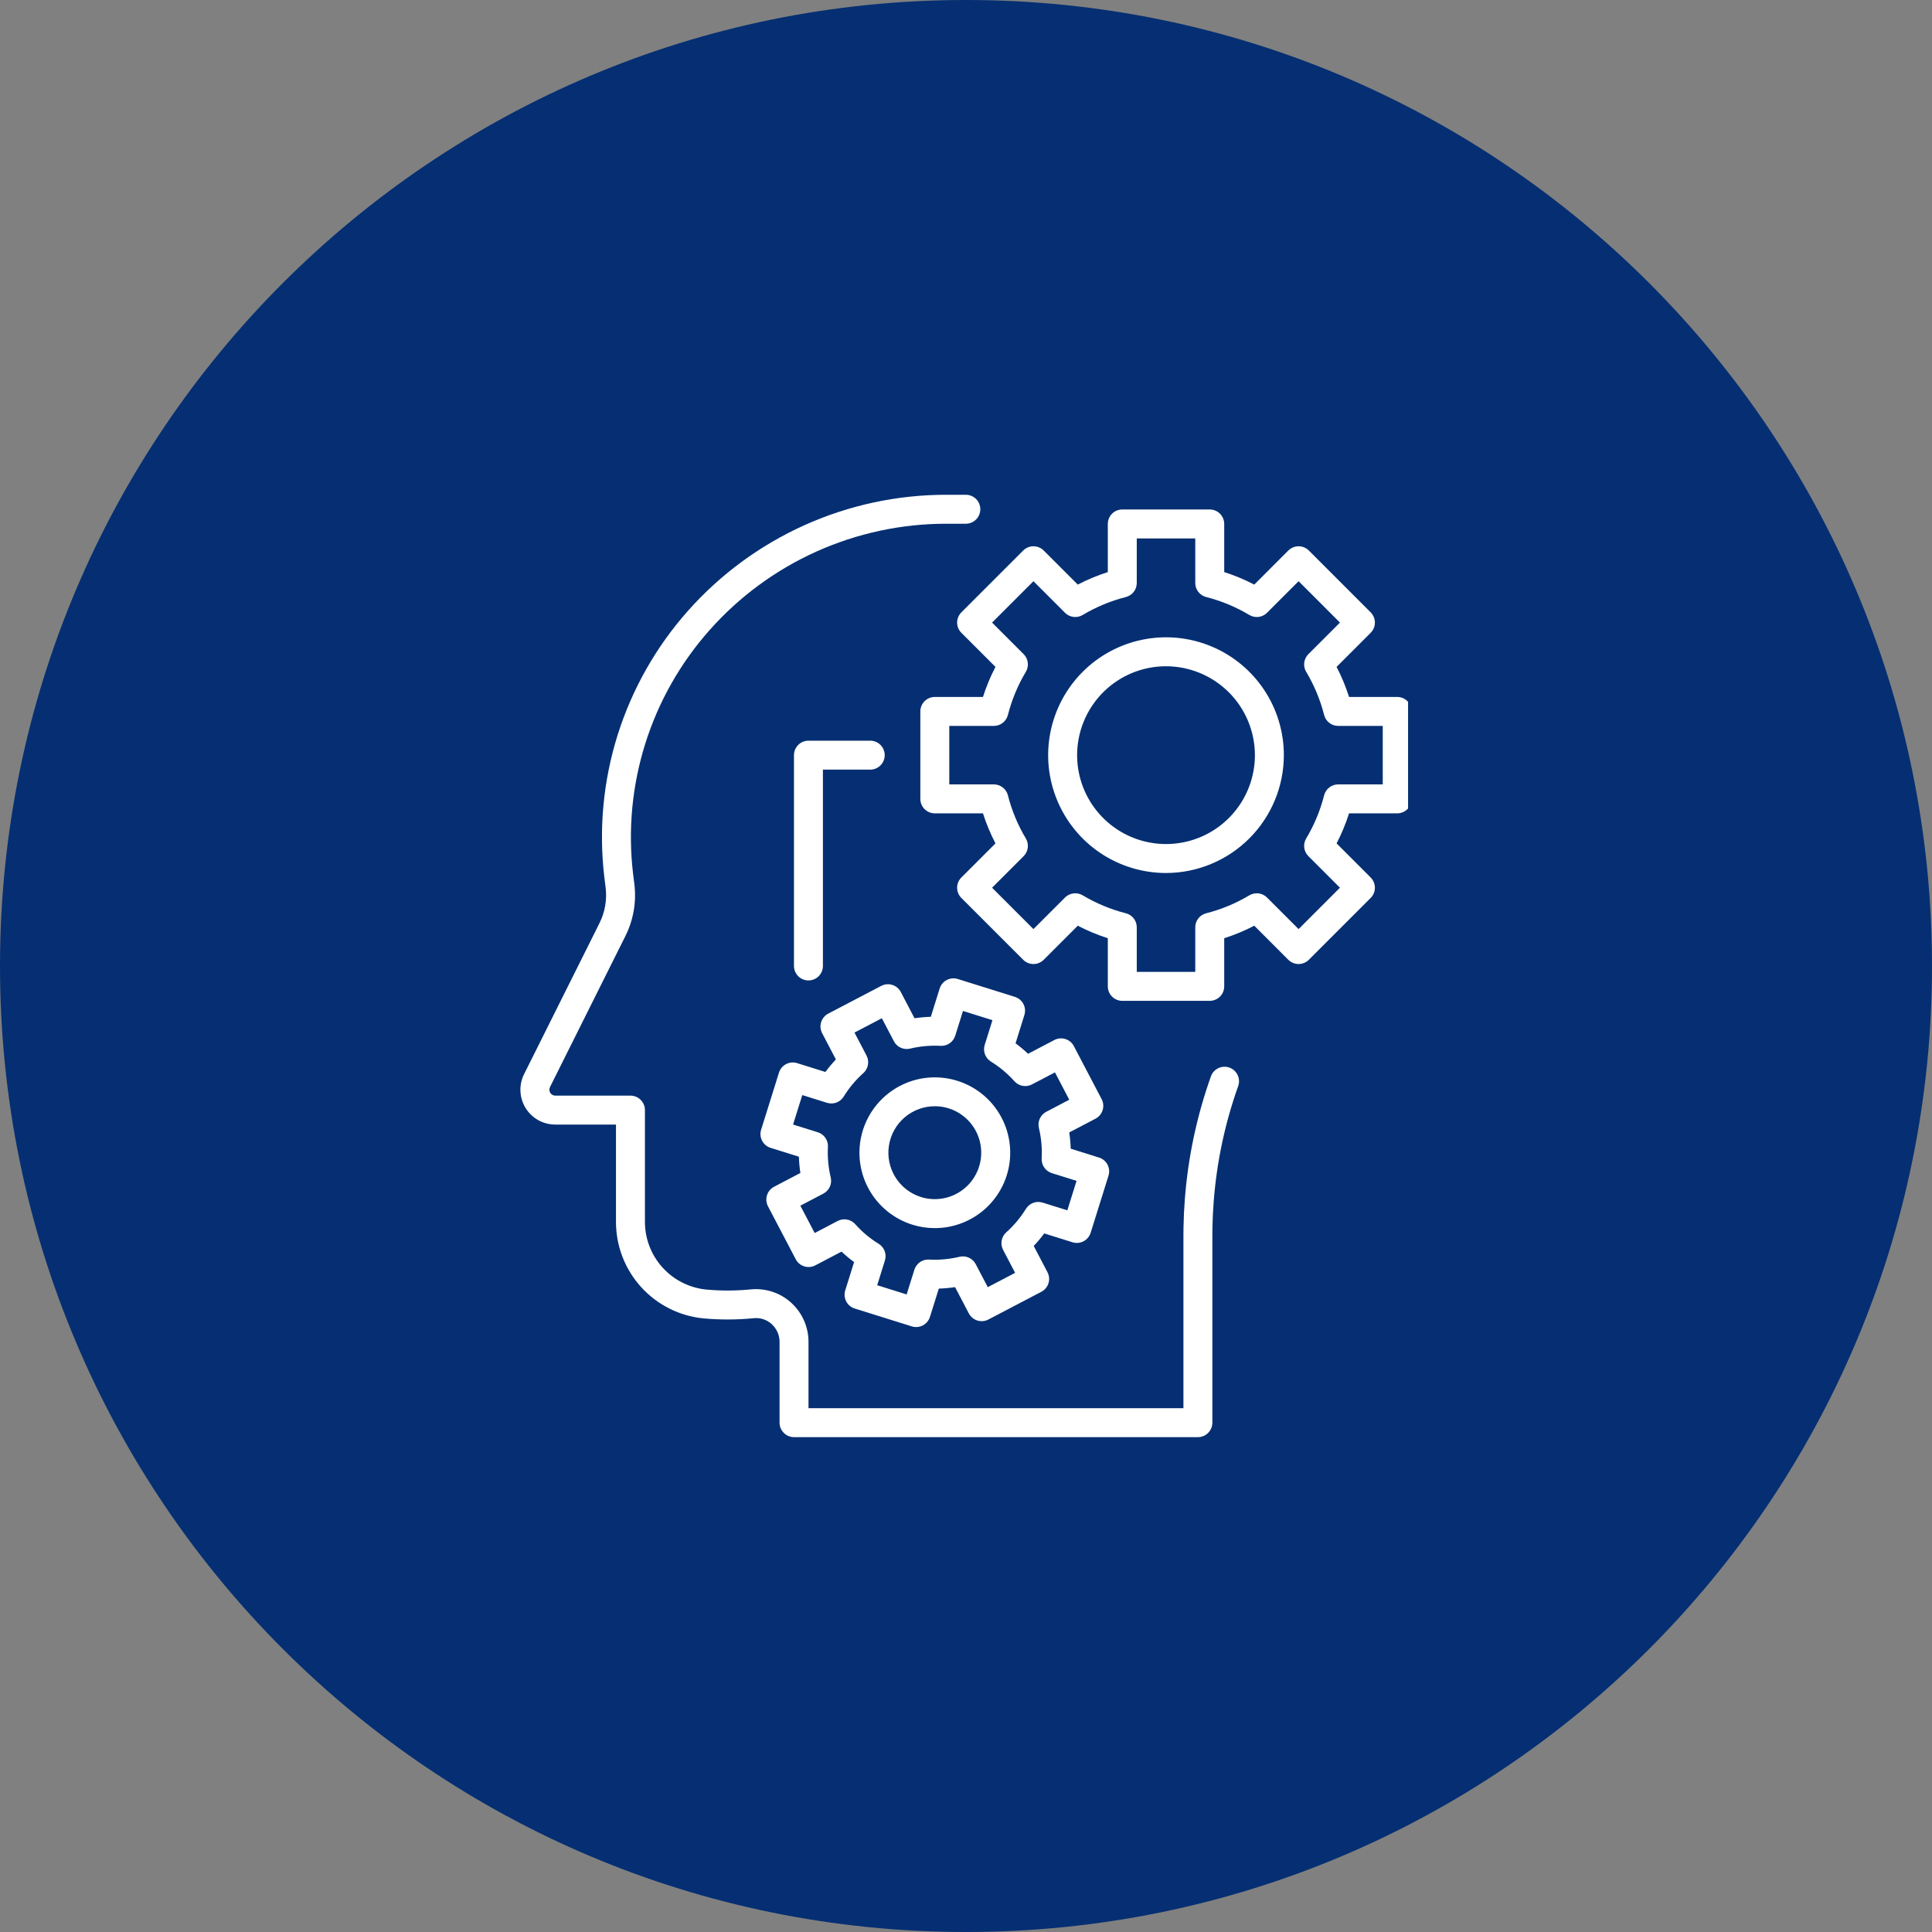 <svg xmlns="http://www.w3.org/2000/svg" xmlns:xlink="http://www.w3.org/1999/xlink" width="500" zoomAndPan="magnify" viewBox="0 0 375 375" height="500" preserveAspectRatio="xMidYMid meet" version="1.0"><rect x="0" y="0" width="375" height="375" fill="#808080" stroke="none"/><defs><clipPath id="b89b27db4f"><path d="M 187.5 0 C 83.945 0 0 83.945 0 187.5 C 0 291.055 83.945 375 187.5 375 C 291.055 375 375 291.055 375 187.5 C 375 83.945 291.055 0 187.5 0 Z M 187.5 0 " clip-rule="nonzero"/></clipPath><clipPath id="0361f13e95"><path d="M 101 96.043 L 241 96.043 L 241 279 L 101 279 Z M 101 96.043 " clip-rule="nonzero"/></clipPath><clipPath id="a51664b660"><path d="M 178 98 L 273.305 98 L 273.305 195 L 178 195 Z M 178 98 " clip-rule="nonzero"/></clipPath></defs><g clip-path="url(#b89b27db4f)"><rect x="-37.5" width="450" fill="#052f72" y="-37.5" height="450" fill-opacity="1"/></g><g clip-path="url(#0361f13e95)"><path fill="#ffffff" d="M 232.512 278.949 L 154.121 278.949 C 153.375 278.949 152.664 278.652 152.137 278.125 C 151.609 277.598 151.312 276.883 151.312 276.141 L 151.312 260.445 C 151.312 259.801 151.176 259.16 150.914 258.57 C 150.652 257.98 150.27 257.453 149.793 257.016 C 149.328 256.59 148.777 256.266 148.18 256.066 C 147.578 255.867 146.945 255.797 146.316 255.859 C 143.102 256.18 139.863 256.195 136.645 255.906 C 131.961 255.477 127.605 253.309 124.445 249.824 C 121.281 246.34 119.539 241.801 119.562 237.094 L 119.562 218.277 L 107.777 218.277 C 106.625 218.277 105.492 217.984 104.484 217.426 C 103.477 216.863 102.629 216.055 102.023 215.074 C 101.418 214.094 101.07 212.977 101.02 211.824 C 100.965 210.672 101.207 209.527 101.723 208.492 L 116.34 179.219 C 117.438 177.047 117.855 174.594 117.539 172.184 C 117.449 171.531 117.371 170.875 117.297 170.23 C 116.203 160.953 117.086 151.555 119.887 142.645 C 122.691 133.738 127.348 125.523 133.551 118.543 C 139.836 111.469 147.543 105.805 156.172 101.926 C 164.805 98.047 174.156 96.039 183.617 96.035 L 187.469 96.035 C 188.215 96.035 188.93 96.332 189.457 96.859 C 189.984 97.387 190.277 98.102 190.277 98.848 C 190.277 99.59 189.984 100.305 189.457 100.832 C 188.93 101.359 188.215 101.656 187.469 101.656 L 183.617 101.656 C 174.949 101.66 166.383 103.5 158.477 107.051 C 150.57 110.605 143.508 115.793 137.754 122.273 C 132.074 128.66 127.812 136.18 125.25 144.332 C 122.684 152.484 121.875 161.09 122.875 169.574 C 122.949 170.203 123.023 170.82 123.109 171.438 C 123.574 174.965 122.969 178.551 121.367 181.73 L 106.75 211.004 C 106.664 211.18 106.621 211.371 106.633 211.566 C 106.641 211.762 106.699 211.953 106.801 212.117 C 106.906 212.285 107.051 212.422 107.219 212.516 C 107.391 212.609 107.582 212.66 107.777 212.66 L 122.371 212.66 C 123.117 212.66 123.832 212.957 124.355 213.484 C 124.883 214.008 125.18 214.723 125.18 215.469 L 125.18 237.094 C 125.164 240.398 126.387 243.59 128.605 246.035 C 130.828 248.484 133.883 250.008 137.176 250.312 C 140.035 250.566 142.91 250.551 145.77 250.266 C 147.176 250.133 148.598 250.293 149.941 250.738 C 151.285 251.184 152.52 251.902 153.566 252.855 C 154.625 253.816 155.473 254.988 156.051 256.297 C 156.629 257.602 156.93 259.016 156.93 260.445 L 156.93 273.328 L 229.703 273.328 L 229.703 239.855 C 229.703 239.328 229.707 238.797 229.715 238.266 C 229.75 236.355 229.84 234.477 229.984 232.664 C 230.613 224.559 232.312 216.57 235.043 208.91 C 235.293 208.211 235.812 207.641 236.484 207.324 C 237.156 207.008 237.926 206.969 238.629 207.219 C 239.328 207.469 239.898 207.984 240.219 208.656 C 240.539 209.324 240.582 210.098 240.336 210.797 C 237.77 217.992 236.176 225.492 235.586 233.105 C 235.449 234.809 235.367 236.574 235.332 238.352 C 235.328 238.844 235.32 239.352 235.32 239.855 L 235.32 276.141 C 235.32 276.883 235.023 277.598 234.496 278.125 C 233.973 278.652 233.258 278.949 232.512 278.949 Z M 232.512 278.949 " fill-opacity="1" fill-rule="nonzero"/></g><g clip-path="url(#a51664b660)"><path fill="#ffffff" d="M 234.809 194.262 L 217.836 194.262 C 217.09 194.262 216.375 193.965 215.848 193.438 C 215.32 192.91 215.027 192.195 215.027 191.449 L 215.027 182.105 C 213.016 181.465 211.066 180.652 209.195 179.68 L 202.578 186.297 C 202.316 186.555 202.008 186.762 201.664 186.906 C 201.324 187.047 200.961 187.117 200.59 187.117 C 200.223 187.117 199.855 187.047 199.516 186.906 C 199.176 186.762 198.863 186.555 198.605 186.297 L 186.602 174.293 C 186.34 174.031 186.133 173.723 185.992 173.383 C 185.852 173.039 185.777 172.676 185.777 172.305 C 185.777 171.938 185.852 171.57 185.992 171.23 C 186.133 170.891 186.34 170.582 186.602 170.32 L 193.219 163.703 C 192.246 161.832 191.434 159.879 190.793 157.871 L 181.445 157.871 C 180.699 157.871 179.984 157.574 179.457 157.047 C 178.934 156.52 178.637 155.809 178.637 155.062 L 178.637 138.086 C 178.637 137.344 178.934 136.629 179.457 136.102 C 179.984 135.574 180.699 135.277 181.445 135.277 L 190.793 135.277 C 191.434 133.27 192.246 131.316 193.219 129.445 L 186.602 122.828 C 186.34 122.57 186.133 122.258 185.992 121.918 C 185.852 121.578 185.777 121.211 185.777 120.844 C 185.777 120.473 185.852 120.109 185.992 119.77 C 186.133 119.426 186.34 119.117 186.602 118.855 L 198.605 106.852 C 199.133 106.328 199.844 106.031 200.59 106.031 C 201.336 106.031 202.051 106.328 202.578 106.852 L 209.195 113.469 C 211.066 112.496 213.016 111.684 215.027 111.043 L 215.027 101.699 C 215.027 100.953 215.32 100.238 215.848 99.711 C 216.375 99.184 217.09 98.887 217.836 98.887 L 234.809 98.887 C 235.555 98.887 236.27 99.184 236.797 99.711 C 237.324 100.238 237.621 100.953 237.621 101.699 L 237.621 111.043 C 239.629 111.684 241.582 112.496 243.453 113.469 L 250.066 106.852 C 250.328 106.594 250.637 106.387 250.98 106.246 C 251.32 106.102 251.688 106.031 252.055 106.031 C 252.422 106.031 252.789 106.102 253.129 106.246 C 253.469 106.387 253.781 106.594 254.043 106.852 L 266.043 118.855 C 266.305 119.117 266.512 119.426 266.652 119.77 C 266.793 120.109 266.867 120.473 266.867 120.844 C 266.867 121.211 266.793 121.578 266.652 121.918 C 266.512 122.258 266.305 122.57 266.043 122.828 L 259.43 129.445 C 260.402 131.316 261.211 133.27 261.852 135.277 L 271.199 135.277 C 271.945 135.277 272.66 135.574 273.188 136.102 C 273.711 136.629 274.008 137.344 274.008 138.086 L 274.008 155.062 C 274.008 155.809 273.711 156.52 273.188 157.047 C 272.66 157.574 271.945 157.871 271.199 157.871 L 261.852 157.871 C 261.211 159.879 260.402 161.832 259.43 163.703 L 266.043 170.32 C 266.305 170.582 266.512 170.891 266.652 171.23 C 266.793 171.57 266.867 171.938 266.867 172.305 C 266.867 172.676 266.793 173.039 266.652 173.383 C 266.512 173.723 266.305 174.031 266.043 174.293 L 254.043 186.297 C 253.516 186.82 252.801 187.117 252.055 187.117 C 251.309 187.117 250.594 186.82 250.066 186.297 L 243.453 179.68 C 241.582 180.652 239.629 181.465 237.621 182.105 L 237.621 191.449 C 237.621 191.82 237.547 192.184 237.406 192.527 C 237.266 192.867 237.059 193.176 236.797 193.438 C 236.535 193.699 236.227 193.906 235.887 194.047 C 235.543 194.188 235.18 194.262 234.809 194.262 Z M 220.645 188.641 L 232 188.641 L 232 179.988 C 232 179.363 232.207 178.754 232.594 178.262 C 232.977 177.77 233.512 177.418 234.117 177.266 C 237.066 176.516 239.887 175.34 242.5 173.781 C 243.035 173.461 243.664 173.328 244.285 173.406 C 244.906 173.48 245.484 173.766 245.926 174.207 L 252.055 180.336 L 260.082 172.305 L 253.953 166.176 C 253.512 165.734 253.23 165.156 253.152 164.535 C 253.074 163.914 253.207 163.289 253.527 162.75 C 255.09 160.141 256.262 157.316 257.012 154.371 C 257.168 153.766 257.516 153.227 258.012 152.844 C 258.504 152.461 259.109 152.25 259.734 152.25 L 268.391 152.25 L 268.391 140.898 L 259.734 140.898 C 259.109 140.898 258.504 140.688 258.012 140.305 C 257.516 139.922 257.168 139.387 257.012 138.781 C 256.262 135.832 255.09 133.008 253.527 130.398 C 253.207 129.863 253.074 129.234 253.152 128.613 C 253.23 127.992 253.512 127.414 253.953 126.973 L 260.082 120.844 L 252.055 112.812 L 245.926 118.941 C 245.484 119.383 244.906 119.668 244.285 119.742 C 243.664 119.82 243.035 119.688 242.5 119.367 C 239.887 117.809 237.066 116.633 234.117 115.883 C 233.512 115.73 232.977 115.379 232.594 114.887 C 232.207 114.395 232 113.785 232 113.16 L 232 104.508 L 220.645 104.508 L 220.645 113.16 C 220.645 113.785 220.438 114.395 220.055 114.887 C 219.668 115.379 219.133 115.73 218.527 115.883 C 215.582 116.633 212.758 117.809 210.148 119.367 C 209.609 119.688 208.98 119.82 208.359 119.742 C 207.738 119.668 207.164 119.387 206.719 118.941 L 200.59 112.812 L 192.562 120.844 L 198.691 126.973 C 199.133 127.414 199.414 127.992 199.492 128.613 C 199.57 129.234 199.438 129.863 199.117 130.398 C 197.555 133.008 196.383 135.832 195.633 138.781 C 195.48 139.383 195.129 139.922 194.633 140.305 C 194.141 140.688 193.535 140.898 192.91 140.898 L 184.254 140.898 L 184.254 152.25 L 192.91 152.25 C 193.535 152.25 194.141 152.461 194.633 152.844 C 195.129 153.227 195.48 153.766 195.633 154.371 C 196.383 157.316 197.555 160.141 199.117 162.75 C 199.438 163.289 199.57 163.914 199.492 164.535 C 199.414 165.156 199.133 165.734 198.691 166.176 L 192.562 172.305 L 200.59 180.336 L 206.719 174.207 C 207.164 173.766 207.738 173.48 208.359 173.406 C 208.98 173.328 209.609 173.461 210.148 173.781 C 212.758 175.34 215.582 176.516 218.527 177.266 C 219.133 177.418 219.668 177.77 220.055 178.262 C 220.438 178.754 220.645 179.363 220.645 179.988 Z M 220.645 188.641 " fill-opacity="1" fill-rule="nonzero"/></g><path fill="#ffffff" d="M 226.324 169.449 C 221.797 169.449 217.375 168.105 213.613 165.594 C 209.852 163.078 206.922 159.508 205.191 155.328 C 203.457 151.148 203.004 146.551 203.887 142.113 C 204.77 137.676 206.949 133.598 210.148 130.398 C 213.348 127.203 217.422 125.023 221.859 124.141 C 226.297 123.258 230.895 123.711 235.074 125.441 C 239.254 127.172 242.828 130.105 245.34 133.867 C 247.855 137.629 249.195 142.051 249.195 146.574 C 249.188 152.641 246.777 158.453 242.488 162.742 C 238.199 167.027 232.387 169.441 226.324 169.449 Z M 226.324 129.32 C 222.91 129.32 219.574 130.332 216.734 132.227 C 213.898 134.125 211.688 136.82 210.383 139.973 C 209.074 143.125 208.734 146.594 209.398 149.941 C 210.066 153.289 211.707 156.363 214.121 158.773 C 216.535 161.188 219.609 162.832 222.957 163.496 C 226.305 164.164 229.773 163.82 232.926 162.516 C 236.078 161.211 238.773 158.996 240.668 156.16 C 242.566 153.324 243.578 149.988 243.578 146.574 C 243.57 142 241.754 137.613 238.52 134.379 C 235.281 131.145 230.898 129.324 226.324 129.32 Z M 226.324 129.32 " fill-opacity="1" fill-rule="nonzero"/><path fill="#ffffff" d="M 177.824 257.582 C 177.539 257.582 177.254 257.539 176.984 257.453 L 165.902 253.984 C 165.551 253.875 165.223 253.699 164.941 253.461 C 164.656 253.223 164.422 252.934 164.25 252.609 C 164.082 252.281 163.977 251.922 163.941 251.555 C 163.91 251.188 163.949 250.816 164.059 250.465 L 165.777 244.973 C 164.926 244.344 164.113 243.664 163.344 242.938 L 158.242 245.609 C 157.918 245.781 157.559 245.887 157.191 245.918 C 156.824 245.953 156.453 245.91 156.102 245.801 C 155.75 245.691 155.422 245.512 155.141 245.277 C 154.855 245.039 154.621 244.75 154.453 244.422 L 149.066 234.137 C 148.895 233.809 148.789 233.453 148.758 233.082 C 148.723 232.715 148.766 232.348 148.875 231.992 C 148.984 231.641 149.164 231.316 149.398 231.031 C 149.637 230.75 149.926 230.516 150.254 230.344 L 155.355 227.672 C 155.195 226.625 155.098 225.57 155.066 224.516 L 149.574 222.797 C 149.223 222.688 148.895 222.508 148.613 222.273 C 148.328 222.035 148.098 221.746 147.926 221.418 C 147.754 221.09 147.648 220.734 147.617 220.367 C 147.582 220 147.621 219.629 147.734 219.277 L 151.199 208.195 C 151.309 207.844 151.488 207.516 151.723 207.23 C 151.961 206.949 152.25 206.715 152.578 206.543 C 152.902 206.371 153.262 206.27 153.629 206.234 C 153.996 206.203 154.367 206.242 154.719 206.352 L 160.211 208.07 C 160.84 207.219 161.52 206.406 162.246 205.637 L 159.574 200.535 C 159.23 199.875 159.16 199.105 159.383 198.395 C 159.605 197.684 160.102 197.09 160.762 196.742 L 171.051 191.359 C 171.375 191.188 171.734 191.082 172.102 191.051 C 172.469 191.016 172.84 191.055 173.191 191.168 C 173.543 191.277 173.871 191.453 174.152 191.691 C 174.438 191.93 174.672 192.219 174.84 192.543 L 177.512 197.645 C 178.559 197.488 179.613 197.391 180.672 197.359 L 182.387 191.867 C 182.5 191.516 182.676 191.188 182.914 190.906 C 183.148 190.621 183.438 190.387 183.766 190.219 C 184.094 190.047 184.449 189.941 184.816 189.906 C 185.184 189.875 185.555 189.914 185.906 190.023 L 196.988 193.492 C 197.344 193.602 197.668 193.781 197.953 194.016 C 198.234 194.254 198.469 194.543 198.641 194.871 C 198.812 195.195 198.918 195.555 198.949 195.922 C 198.984 196.289 198.941 196.66 198.832 197.012 L 197.117 202.504 C 197.965 203.133 198.777 203.812 199.547 204.539 L 204.648 201.867 C 204.977 201.695 205.332 201.594 205.699 201.559 C 206.066 201.527 206.438 201.566 206.789 201.676 C 207.141 201.785 207.469 201.965 207.754 202.199 C 208.035 202.438 208.27 202.727 208.441 203.055 L 213.824 213.34 C 213.996 213.668 214.102 214.027 214.137 214.395 C 214.168 214.762 214.129 215.133 214.02 215.484 C 213.906 215.836 213.73 216.164 213.492 216.445 C 213.258 216.73 212.965 216.961 212.641 217.133 L 207.539 219.805 C 207.699 220.852 207.793 221.906 207.824 222.961 L 213.316 224.68 C 214.027 224.902 214.621 225.398 214.969 226.059 C 215.312 226.719 215.383 227.488 215.16 228.199 L 211.695 239.281 C 211.473 239.992 210.977 240.586 210.316 240.934 C 209.656 241.277 208.883 241.348 208.172 241.125 L 202.684 239.406 C 202.055 240.258 201.375 241.07 200.645 241.84 L 203.316 246.941 C 203.66 247.602 203.73 248.371 203.508 249.082 C 203.285 249.793 202.789 250.387 202.129 250.734 L 191.844 256.117 C 191.516 256.289 191.16 256.395 190.793 256.426 C 190.426 256.461 190.055 256.422 189.703 256.309 C 189.348 256.199 189.023 256.023 188.738 255.785 C 188.457 255.551 188.223 255.258 188.051 254.934 L 185.379 249.832 C 184.336 249.988 183.281 250.086 182.223 250.117 L 180.504 255.609 C 180.324 256.18 179.969 256.68 179.488 257.035 C 179.004 257.391 178.422 257.582 177.824 257.582 Z M 170.262 249.461 L 175.98 251.25 L 177.48 246.449 C 177.672 245.852 178.051 245.336 178.562 244.98 C 179.074 244.625 179.691 244.449 180.316 244.48 C 182.309 244.59 184.305 244.406 186.246 243.941 C 186.852 243.797 187.492 243.855 188.062 244.117 C 188.633 244.375 189.098 244.816 189.387 245.371 L 191.727 249.836 L 197.035 247.059 L 194.695 242.59 C 194.406 242.035 194.309 241.402 194.422 240.785 C 194.535 240.172 194.848 239.609 195.312 239.195 C 196.801 237.863 198.09 236.328 199.137 234.629 C 199.461 234.098 199.957 233.691 200.543 233.473 C 201.129 233.254 201.77 233.234 202.367 233.422 L 207.168 234.926 L 208.957 229.203 L 204.156 227.703 C 203.559 227.516 203.043 227.137 202.688 226.621 C 202.328 226.109 202.156 225.492 202.188 224.867 C 202.297 222.875 202.113 220.879 201.648 218.941 C 201.504 218.332 201.562 217.691 201.824 217.125 C 202.082 216.555 202.523 216.086 203.078 215.797 L 207.543 213.457 L 204.766 208.148 L 200.297 210.488 C 199.746 210.777 199.109 210.875 198.492 210.762 C 197.879 210.652 197.316 210.336 196.902 209.871 C 195.574 208.383 194.035 207.098 192.336 206.051 C 191.805 205.723 191.398 205.227 191.18 204.641 C 190.961 204.055 190.941 203.414 191.129 202.82 L 192.633 198.016 L 186.914 196.227 L 185.41 201.031 C 185.223 201.625 184.844 202.145 184.332 202.5 C 183.816 202.855 183.199 203.031 182.574 202.996 C 180.586 202.891 178.586 203.07 176.648 203.535 C 176.039 203.684 175.398 203.621 174.832 203.363 C 174.262 203.102 173.793 202.66 173.504 202.105 L 171.168 197.641 L 165.855 200.418 L 168.195 204.887 C 168.484 205.441 168.582 206.074 168.469 206.691 C 168.359 207.305 168.043 207.867 167.578 208.285 C 166.09 209.613 164.805 211.148 163.758 212.848 C 163.43 213.379 162.934 213.785 162.348 214.004 C 161.766 214.223 161.121 214.242 160.527 214.055 L 155.723 212.555 L 153.934 218.273 L 158.738 219.773 C 159.332 219.961 159.852 220.34 160.207 220.855 C 160.562 221.367 160.738 221.984 160.703 222.609 C 160.598 224.602 160.777 226.598 161.242 228.535 C 161.391 229.145 161.328 229.785 161.07 230.355 C 160.809 230.922 160.367 231.391 159.816 231.68 L 155.348 234.02 L 158.129 239.328 L 162.594 236.988 C 163.148 236.699 163.781 236.602 164.398 236.715 C 165.016 236.824 165.574 237.141 165.992 237.605 C 167.32 239.094 168.859 240.383 170.555 241.426 C 171.086 241.754 171.496 242.25 171.715 242.836 C 171.934 243.422 171.949 244.062 171.762 244.66 Z M 170.262 249.461 " fill-opacity="1" fill-rule="nonzero"/><path fill="#ffffff" d="M 181.438 238.375 C 179.957 238.375 178.488 238.152 177.078 237.707 C 173.555 236.605 170.582 234.215 168.75 231.012 C 166.918 227.809 166.363 224.035 167.195 220.441 C 168.031 216.848 170.191 213.699 173.246 211.633 C 176.297 209.562 180.023 208.723 183.668 209.285 C 187.312 209.844 190.613 211.758 192.91 214.648 C 195.203 217.535 196.32 221.188 196.039 224.863 C 195.758 228.543 194.094 231.977 191.387 234.484 C 188.68 236.988 185.125 238.379 181.438 238.375 Z M 181.445 214.719 C 179.289 214.723 177.207 215.496 175.574 216.898 C 173.941 218.305 172.863 220.246 172.539 222.379 C 172.211 224.508 172.66 226.684 173.801 228.512 C 174.941 230.34 176.699 231.699 178.754 232.344 C 179.992 232.73 181.301 232.844 182.59 232.68 C 183.879 232.512 185.117 232.07 186.215 231.383 C 187.316 230.695 188.258 229.777 188.969 228.691 C 189.684 227.605 190.156 226.379 190.352 225.098 C 190.547 223.812 190.465 222.504 190.105 221.254 C 189.75 220.008 189.125 218.848 188.281 217.863 C 187.434 216.879 186.387 216.086 185.207 215.543 C 184.027 215 182.742 214.719 181.445 214.719 Z M 181.445 214.719 " fill-opacity="1" fill-rule="nonzero"/><path fill="#ffffff" d="M 156.918 190.301 C 156.172 190.301 155.457 190.008 154.934 189.48 C 154.406 188.953 154.109 188.238 154.109 187.492 L 154.109 146.574 C 154.109 145.828 154.406 145.117 154.934 144.59 C 155.457 144.062 156.172 143.766 156.918 143.766 L 168.914 143.766 C 169.66 143.766 170.375 144.062 170.898 144.59 C 171.426 145.117 171.723 145.828 171.723 146.574 C 171.723 147.32 171.426 148.035 170.898 148.562 C 170.375 149.09 169.66 149.383 168.914 149.383 L 159.727 149.383 L 159.727 187.492 C 159.727 188.238 159.434 188.953 158.906 189.48 C 158.379 190.008 157.664 190.301 156.918 190.301 Z M 156.918 190.301 " fill-opacity="1" fill-rule="nonzero"/></svg>